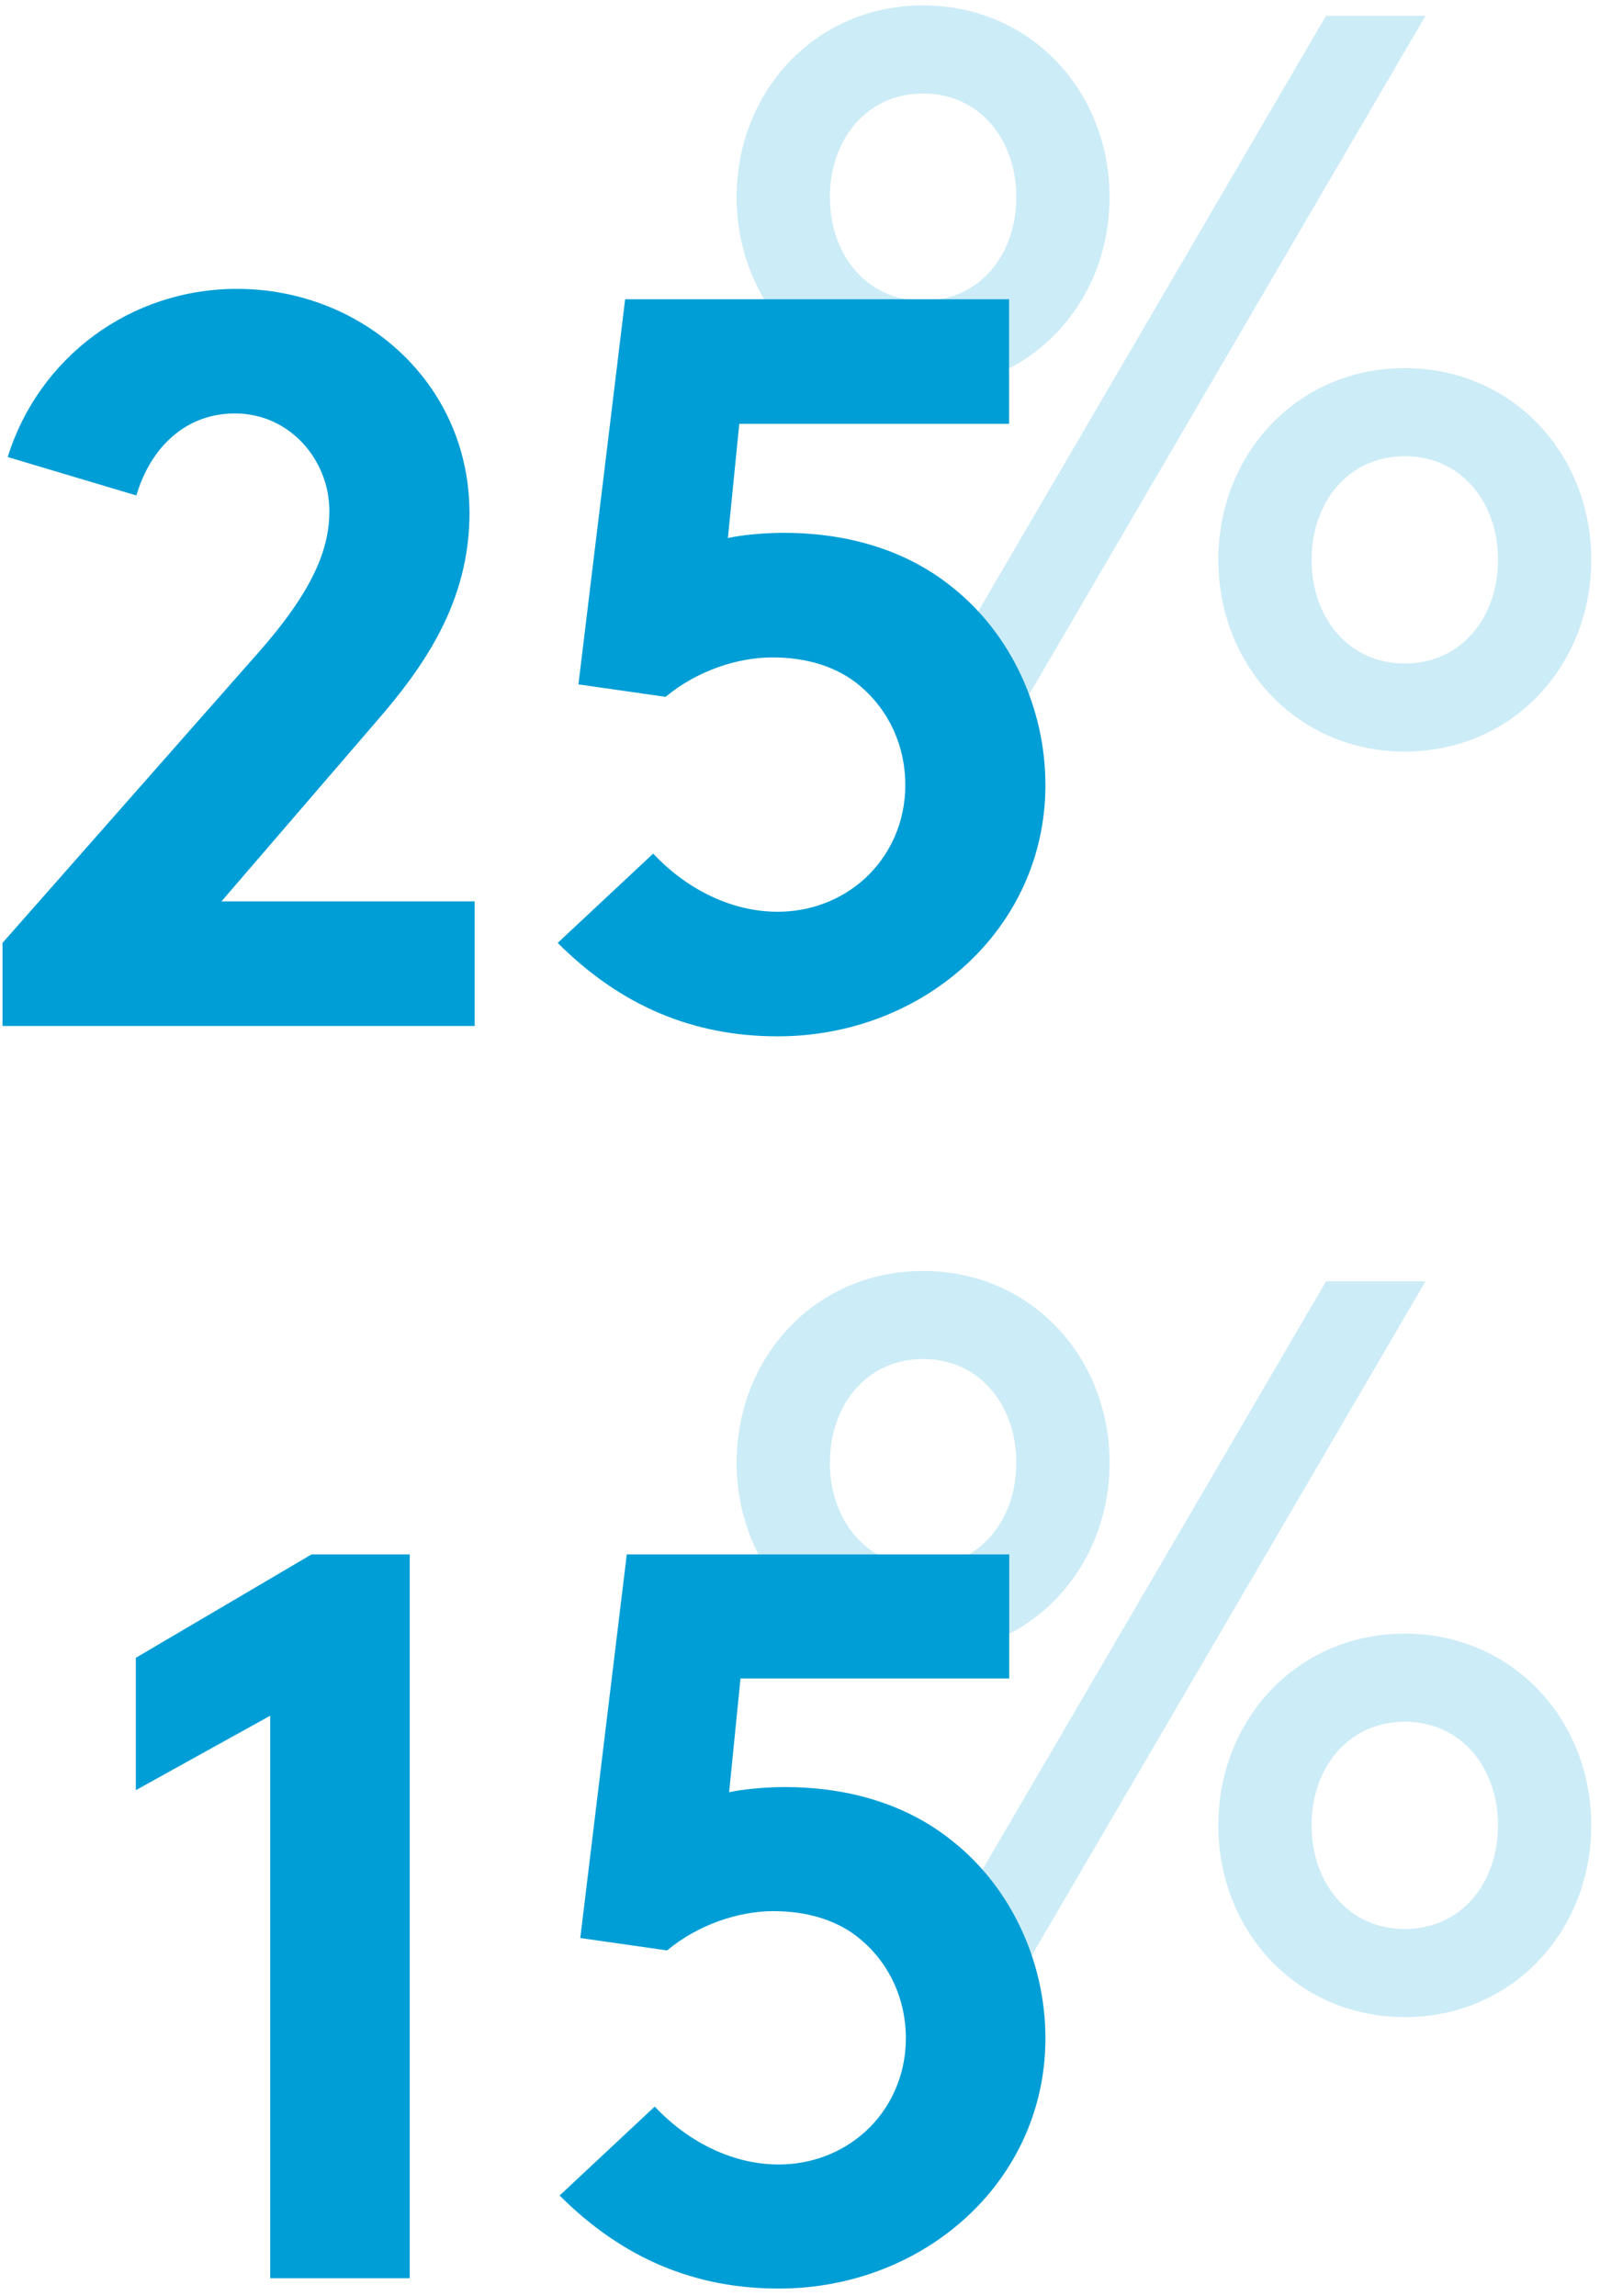 <?xml version="1.0" encoding="utf-8"?>
<!-- Generator: Adobe Illustrator 23.1.0, SVG Export Plug-In . SVG Version: 6.00 Build 0)  -->
<svg version="1.1" xmlns="http://www.w3.org/2000/svg" xmlns:xlink="http://www.w3.org/1999/xlink" x="0px" y="0px" width="1920px"
	 height="2754px" viewBox="0 0 1920 2754" style="enable-background:new 0 0 1920 2754;" xml:space="preserve">
<style type="text/css">
	.st0{display:none;}
	.st1{display:inline;}
	.st2{fill:#DFDFDF;stroke:#000000;stroke-width:0.5;stroke-miterlimit:10;}
	.st3{stroke:#000000;stroke-width:0.5;stroke-miterlimit:10;}
	.st4{fill:#009ED6;}
	.st5{fill:#66C5E6;}
	.st6{display:none;fill:none;stroke:#FFFFFF;stroke-width:5;stroke-miterlimit:10;}
	.st7{display:none;fill:none;stroke:#FFFFFF;stroke-width:20;stroke-miterlimit:10;}
	.st8{fill:#009FE3;}
	.st9{fill:none;}
	.st10{fill:#FBB03B;}
	.st11{fill:#99D8EF;}
	.st12{fill:none;stroke:#66C5E6;stroke-width:30;stroke-miterlimit:10;}
	.st13{fill:none;stroke:#66C5E6;stroke-width:30;stroke-miterlimit:10;stroke-dasharray:40,40;}
	.st14{fill:none;stroke:#99D8EF;stroke-width:40;stroke-miterlimit:10;stroke-dasharray:60,50;}
	.st15{fill:none;stroke:#99D8EF;stroke-width:40;stroke-miterlimit:10;}
	.st16{fill:#CCECF7;}
	.st17{fill:#FFFFFF;}
	.st18{fill:none;stroke:#CCECF7;stroke-width:40;stroke-miterlimit:10;}
	.st19{fill-rule:evenodd;clip-rule:evenodd;fill:none;stroke:#009ED6;stroke-width:40;stroke-miterlimit:10;}
	.st20{fill-rule:evenodd;clip-rule:evenodd;fill:#009ED6;}
</style>
<g id="Hintergrund">
</g>
<g id="Diagramm" class="st0">
</g>
<g id="Text">
	<g>
		<path class="st16" d="M1107.73,466.43c-129.28,0-223.75-103.17-223.75-229.96c0-126.79,94.47-229.97,223.75-229.97
			c129.28,0,223.75,103.17,223.75,229.97C1331.48,363.26,1237.01,466.43,1107.73,466.43z M1107.73,360.77
			c68.37,0,111.88-55.94,111.88-124.3c0-68.37-43.51-124.31-111.88-124.31c-68.37,0-111.88,55.94-111.88,124.31
			C995.85,304.83,1039.36,360.77,1107.73,360.77z M1082.87,889.07l508.41-870.14h119.33L1202.2,889.07H1082.87z M1685.75,901.5
			c-129.28,0-223.75-103.17-223.75-229.97s94.47-229.96,223.75-229.96c129.28,0,223.75,103.17,223.75,229.96
			S1815.03,901.5,1685.75,901.5z M1685.75,795.84c68.37,0,111.88-55.94,111.88-124.31s-43.51-124.31-111.88-124.31
			c-68.37,0-111.87,55.94-111.87,124.31S1617.38,795.84,1685.75,795.84z"/>
	</g>
	<g>
		<path class="st4" d="M9.23,548.23C46.58,428.69,156.17,346.5,284.43,346.5c149.43,0,278.94,112.07,278.94,268.98
			c0,105.85-53.55,183.05-112.07,250.3L265.75,1081.2h303.84v149.43H3v-99.62l306.33-347.43c67.25-75.96,85.92-125.77,85.92-170.6
			c0-61.02-47.32-117.05-113.32-117.05c-58.53,0-100.87,39.85-118.3,98.38L9.23,548.23z"/>
		<path class="st4" d="M783.79,1023.92c37.36,39.85,90.9,69.73,149.43,69.73c38.6,0,75.96-13.7,104.6-39.85
			c29.89-27.4,48.56-67.24,48.56-112.07c0-47.32-19.92-89.66-53.55-118.3c-27.4-23.66-64.75-34.87-105.85-34.87
			c-42.34,0-90.9,16.19-128.26,47.32l-104.6-14.94l56.04-461.99h460.75v149.43H887.15l-13.7,136.98
			c17.43-3.74,43.58-6.23,67.24-6.23c67.24,0,141.96,16.19,202.98,66c68.49,54.79,110.83,143.2,110.83,236.6
			c0,171.85-145.7,301.35-321.28,301.35c-100.87,0-188.03-36.11-264-112.07L783.79,1023.92z"/>
	</g>
	<g>
		<path class="st16" d="M1107.73,1984.43c-129.28,0-223.75-103.17-223.75-229.96c0-126.79,94.47-229.97,223.75-229.97
			c129.28,0,223.75,103.17,223.75,229.97C1331.48,1881.26,1237.01,1984.43,1107.73,1984.43z M1107.73,1878.77
			c68.37,0,111.88-55.94,111.88-124.3c0-68.37-43.51-124.31-111.88-124.31c-68.37,0-111.88,55.94-111.88,124.31
			C995.85,1822.83,1039.36,1878.77,1107.73,1878.77z M1082.87,2407.07l508.41-870.14h119.33l-508.41,870.14H1082.87z
			 M1685.75,2419.5c-129.28,0-223.75-103.17-223.75-229.97s94.47-229.96,223.75-229.96c129.28,0,223.75,103.17,223.75,229.96
			S1815.03,2419.5,1685.75,2419.5z M1685.75,2313.84c68.37,0,111.88-55.94,111.88-124.31c0-68.37-43.51-124.31-111.88-124.31
			c-68.37,0-111.87,55.94-111.87,124.31C1573.88,2257.9,1617.38,2313.84,1685.75,2313.84z"/>
	</g>
	<g>
		<path class="st4" d="M163,1988.53l210.86-124.03h117.83v868.24H324.25v-674.75L163,2147.3V1988.53z"/>
		<path class="st4" d="M785.65,2526.84c37.21,39.69,90.55,69.46,148.84,69.46c38.45,0,75.66-13.64,104.19-39.69
			c29.77-27.29,48.37-66.98,48.37-111.63c0-47.13-19.85-89.31-53.34-117.83c-27.29-23.57-64.5-34.73-105.43-34.73
			c-42.17,0-90.55,16.13-127.76,47.13l-104.19-14.89l55.81-460.17h458.93v148.84H888.6l-13.65,136.44
			c17.37-3.72,43.41-6.2,66.98-6.2c66.98,0,141.4,16.12,202.18,65.74c68.22,54.57,110.39,142.64,110.39,235.67
			c0,171.17-145.12,300.16-320.01,300.16c-100.47,0-187.29-35.97-262.95-111.63L785.65,2526.84z"/>
	</g>
</g>
</svg>
